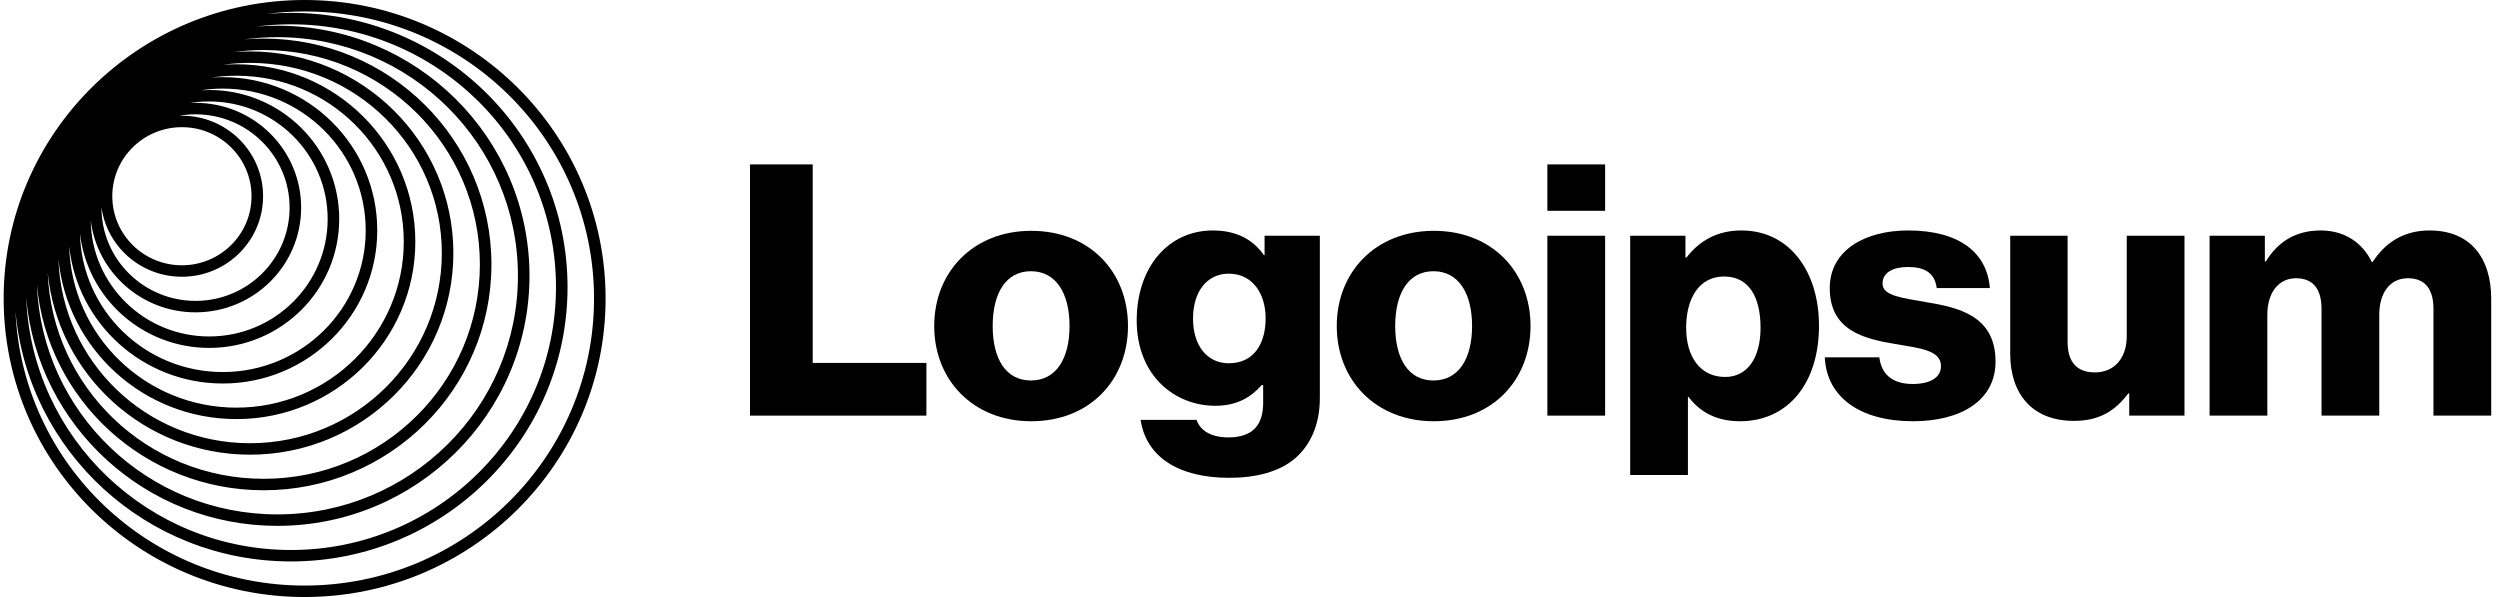 <svg width="201" height="48" viewBox="0 0 201 48" fill="none" xmlns="http://www.w3.org/2000/svg">
<path d="M60.3 33.416H74.483V29.179H65.341V13.219H60.3V33.416Z" fill="black"/>
<path d="M82.886 30.591C80.864 30.591 79.811 28.84 79.811 26.213C79.811 23.586 80.864 21.806 82.886 21.806C84.909 21.806 85.991 23.586 85.991 26.213C85.991 28.84 84.909 30.591 82.886 30.591ZM82.915 33.868C87.614 33.868 90.69 30.563 90.69 26.213C90.69 21.863 87.614 18.558 82.915 18.558C78.244 18.558 75.111 21.863 75.111 26.213C75.111 30.563 78.244 33.868 82.915 33.868Z" fill="black"/>
<path d="M98.824 38.416C100.989 38.416 102.897 37.935 104.178 36.805C105.346 35.76 106.115 34.178 106.115 32.003V18.953H101.672V20.507H101.615C100.761 19.292 99.451 18.529 97.514 18.529C93.897 18.529 91.391 21.524 91.391 25.761C91.391 30.195 94.438 32.625 97.713 32.625C99.479 32.625 100.59 31.919 101.444 30.958H101.558V32.399C101.558 34.15 100.732 35.167 98.767 35.167C97.229 35.167 96.46 34.517 96.204 33.755H91.704C92.16 36.777 94.808 38.416 98.824 38.416ZM98.796 29.207C97.058 29.207 95.919 27.794 95.919 25.619C95.919 23.416 97.058 22.004 98.796 22.004C100.732 22.004 101.757 23.642 101.757 25.591C101.757 27.625 100.818 29.207 98.796 29.207Z" fill="black"/>
<path d="M115.25 30.591C113.228 30.591 112.174 28.84 112.174 26.213C112.174 23.586 113.228 21.806 115.25 21.806C117.272 21.806 118.355 23.586 118.355 26.213C118.355 28.84 117.272 30.591 115.25 30.591ZM115.279 33.868C119.978 33.868 123.054 30.563 123.054 26.213C123.054 21.863 119.978 18.558 115.279 18.558C110.608 18.558 107.475 21.863 107.475 26.213C107.475 30.563 110.608 33.868 115.279 33.868Z" fill="black"/>
<path d="M124.409 33.416H129.051V18.953H124.409V33.416ZM124.409 16.948H129.051V13.219H124.409V16.948Z" fill="black"/>
<path d="M131.067 38.19H135.709V31.919H135.766C136.678 33.133 138.016 33.868 139.896 33.868C143.712 33.868 146.247 30.873 146.247 26.184C146.247 21.834 143.883 18.529 140.01 18.529C138.016 18.529 136.592 19.405 135.595 20.704H135.51V18.953H131.067V38.19ZM138.7 30.308C136.706 30.308 135.567 28.698 135.567 26.354C135.567 24.009 136.592 22.23 138.614 22.23C140.608 22.23 141.548 23.868 141.548 26.354C141.548 28.811 140.465 30.308 138.7 30.308Z" fill="black"/>
<path d="M153.805 33.868C157.621 33.868 160.441 32.229 160.441 29.066C160.441 25.365 157.422 24.715 154.859 24.292C153.008 23.953 151.356 23.812 151.356 22.795C151.356 21.891 152.239 21.467 153.378 21.467C154.659 21.467 155.542 21.863 155.713 23.162H159.985C159.757 20.309 157.536 18.529 153.406 18.529C149.96 18.529 147.112 20.111 147.112 23.162C147.112 26.552 149.818 27.23 152.352 27.653C154.289 27.992 156.055 28.133 156.055 29.433C156.055 30.365 155.172 30.873 153.777 30.873C152.239 30.873 151.27 30.167 151.099 28.727H146.713C146.856 31.919 149.533 33.868 153.805 33.868Z" fill="black"/>
<path d="M166.747 33.839C168.769 33.839 170.051 33.048 171.105 31.636H171.19V33.416H175.633V18.953H170.991V27.032C170.991 28.755 170.022 29.941 168.427 29.941C166.946 29.941 166.234 29.066 166.234 27.484V18.953H161.621V28.444C161.621 31.664 163.386 33.839 166.747 33.839Z" fill="black"/>
<path d="M177.651 33.416H182.293V25.309C182.293 23.586 183.148 22.371 184.6 22.371C185.996 22.371 186.651 23.275 186.651 24.828V33.416H191.293V25.309C191.293 23.586 192.119 22.371 193.6 22.371C194.995 22.371 195.65 23.275 195.65 24.828V33.416H200.293V24.009C200.293 20.761 198.641 18.529 195.337 18.529C193.458 18.529 191.891 19.32 190.752 21.072H190.695C189.954 19.518 188.502 18.529 186.594 18.529C184.486 18.529 183.091 19.518 182.179 21.015H182.094V18.953H177.651V33.416Z" fill="black"/>
<path fill-rule="evenodd" clip-rule="evenodd" d="M24.491 0C37.855 0 48.689 10.745 48.689 24C48.689 37.255 37.855 48 24.491 48C11.127 48 0.293 37.255 0.293 24C0.293 10.745 11.127 0 24.491 0ZM47.76 24C47.76 11.254 37.342 0.921 24.491 0.921C23.454 0.921 22.434 0.988 21.433 1.119C22.079 1.063 22.734 1.034 23.395 1.034C35.675 1.034 45.63 10.907 45.63 23.087C45.63 35.266 35.675 45.14 23.395 45.14C11.769 45.14 2.227 36.29 1.244 25.012C1.778 37.289 11.982 47.079 24.491 47.079C37.342 47.079 47.76 36.746 47.76 24ZM44.701 23.087C44.701 11.416 35.162 1.955 23.395 1.955C22.44 1.955 21.499 2.017 20.577 2.138C21.145 2.091 21.719 2.067 22.299 2.067C33.495 2.067 42.571 11.069 42.571 22.173C42.571 33.277 33.495 42.279 22.299 42.279C11.713 42.279 3.022 34.231 2.107 23.967C2.572 35.23 11.925 44.219 23.395 44.219C35.162 44.219 44.701 34.758 44.701 23.087ZM22.299 2.988C32.982 2.988 41.642 11.577 41.642 22.173C41.642 32.768 32.982 41.357 22.299 41.357C11.864 41.357 3.358 33.161 2.97 22.906C3.809 32.163 11.652 39.417 21.203 39.417C31.314 39.417 39.511 31.288 39.511 21.26C39.511 11.231 31.314 3.102 21.203 3.102C20.68 3.102 20.162 3.124 19.65 3.166C20.516 3.049 21.401 2.988 22.299 2.988ZM38.582 21.26C38.582 11.74 30.801 4.023 21.203 4.023C20.392 4.023 19.594 4.078 18.813 4.185C19.24 4.152 19.671 4.135 20.106 4.135C29.133 4.135 36.451 11.393 36.451 20.345C36.451 29.298 29.133 36.556 20.106 36.556C11.61 36.556 4.628 30.126 3.836 21.905C4.179 31.126 11.823 38.496 21.203 38.496C30.801 38.496 38.582 30.779 38.582 21.26ZM20.106 5.056C28.62 5.056 35.522 11.901 35.522 20.345C35.522 28.79 28.62 35.635 20.106 35.635C11.76 35.635 4.963 29.057 4.698 20.843C5.413 28.058 11.548 33.695 19.01 33.695C26.953 33.695 33.392 27.309 33.392 19.431C33.392 11.554 26.953 5.168 19.01 5.168C18.646 5.168 18.285 5.181 17.927 5.207C18.639 5.107 19.367 5.056 20.106 5.056ZM32.463 19.431C32.463 12.062 26.44 6.089 19.01 6.089C18.332 6.089 17.666 6.138 17.014 6.234C17.312 6.213 17.612 6.203 17.914 6.203C24.772 6.203 30.331 11.716 30.331 18.518C30.331 25.32 24.772 30.834 17.914 30.834C11.488 30.834 6.202 25.992 5.562 19.786C5.752 26.991 11.7 32.774 19.01 32.774C26.44 32.774 32.463 26.8 32.463 19.431ZM17.914 7.124C24.259 7.124 29.403 12.225 29.403 18.518C29.403 24.811 24.259 29.912 17.914 29.912C11.65 29.912 6.557 24.94 6.428 18.758C7.007 23.941 11.438 27.972 16.819 27.972C22.592 27.972 27.273 23.33 27.273 17.604C27.273 11.878 22.592 7.235 16.819 7.235C16.598 7.235 16.378 7.242 16.161 7.256C16.733 7.169 17.318 7.124 17.914 7.124ZM26.344 17.604C26.344 12.386 22.079 8.157 16.819 8.157C16.29 8.157 15.772 8.199 15.267 8.281C15.418 8.273 15.569 8.269 15.722 8.269C20.411 8.269 24.212 12.04 24.212 16.691C24.212 21.342 20.411 25.112 15.722 25.112C11.385 25.112 7.808 21.889 7.294 17.726C7.36 22.887 11.599 27.051 16.819 27.051C22.079 27.051 26.344 22.822 26.344 17.604ZM15.722 9.191C19.898 9.191 23.284 12.549 23.284 16.691C23.284 20.833 19.898 24.191 15.722 24.191C11.545 24.191 8.159 20.833 8.159 16.691C8.159 16.681 8.159 16.671 8.159 16.661C8.594 19.818 11.323 22.25 14.626 22.25C18.23 22.25 21.152 19.352 21.152 15.777C21.152 12.201 18.23 9.303 14.626 9.303C14.544 9.303 14.463 9.305 14.382 9.308C14.817 9.231 15.264 9.191 15.722 9.191ZM20.223 15.777C20.223 12.71 17.717 10.225 14.626 10.225C11.534 10.225 9.028 12.71 9.028 15.777C9.028 18.843 11.534 21.329 14.626 21.329C17.717 21.329 20.223 18.843 20.223 15.777Z" fill="black"/>
</svg>

